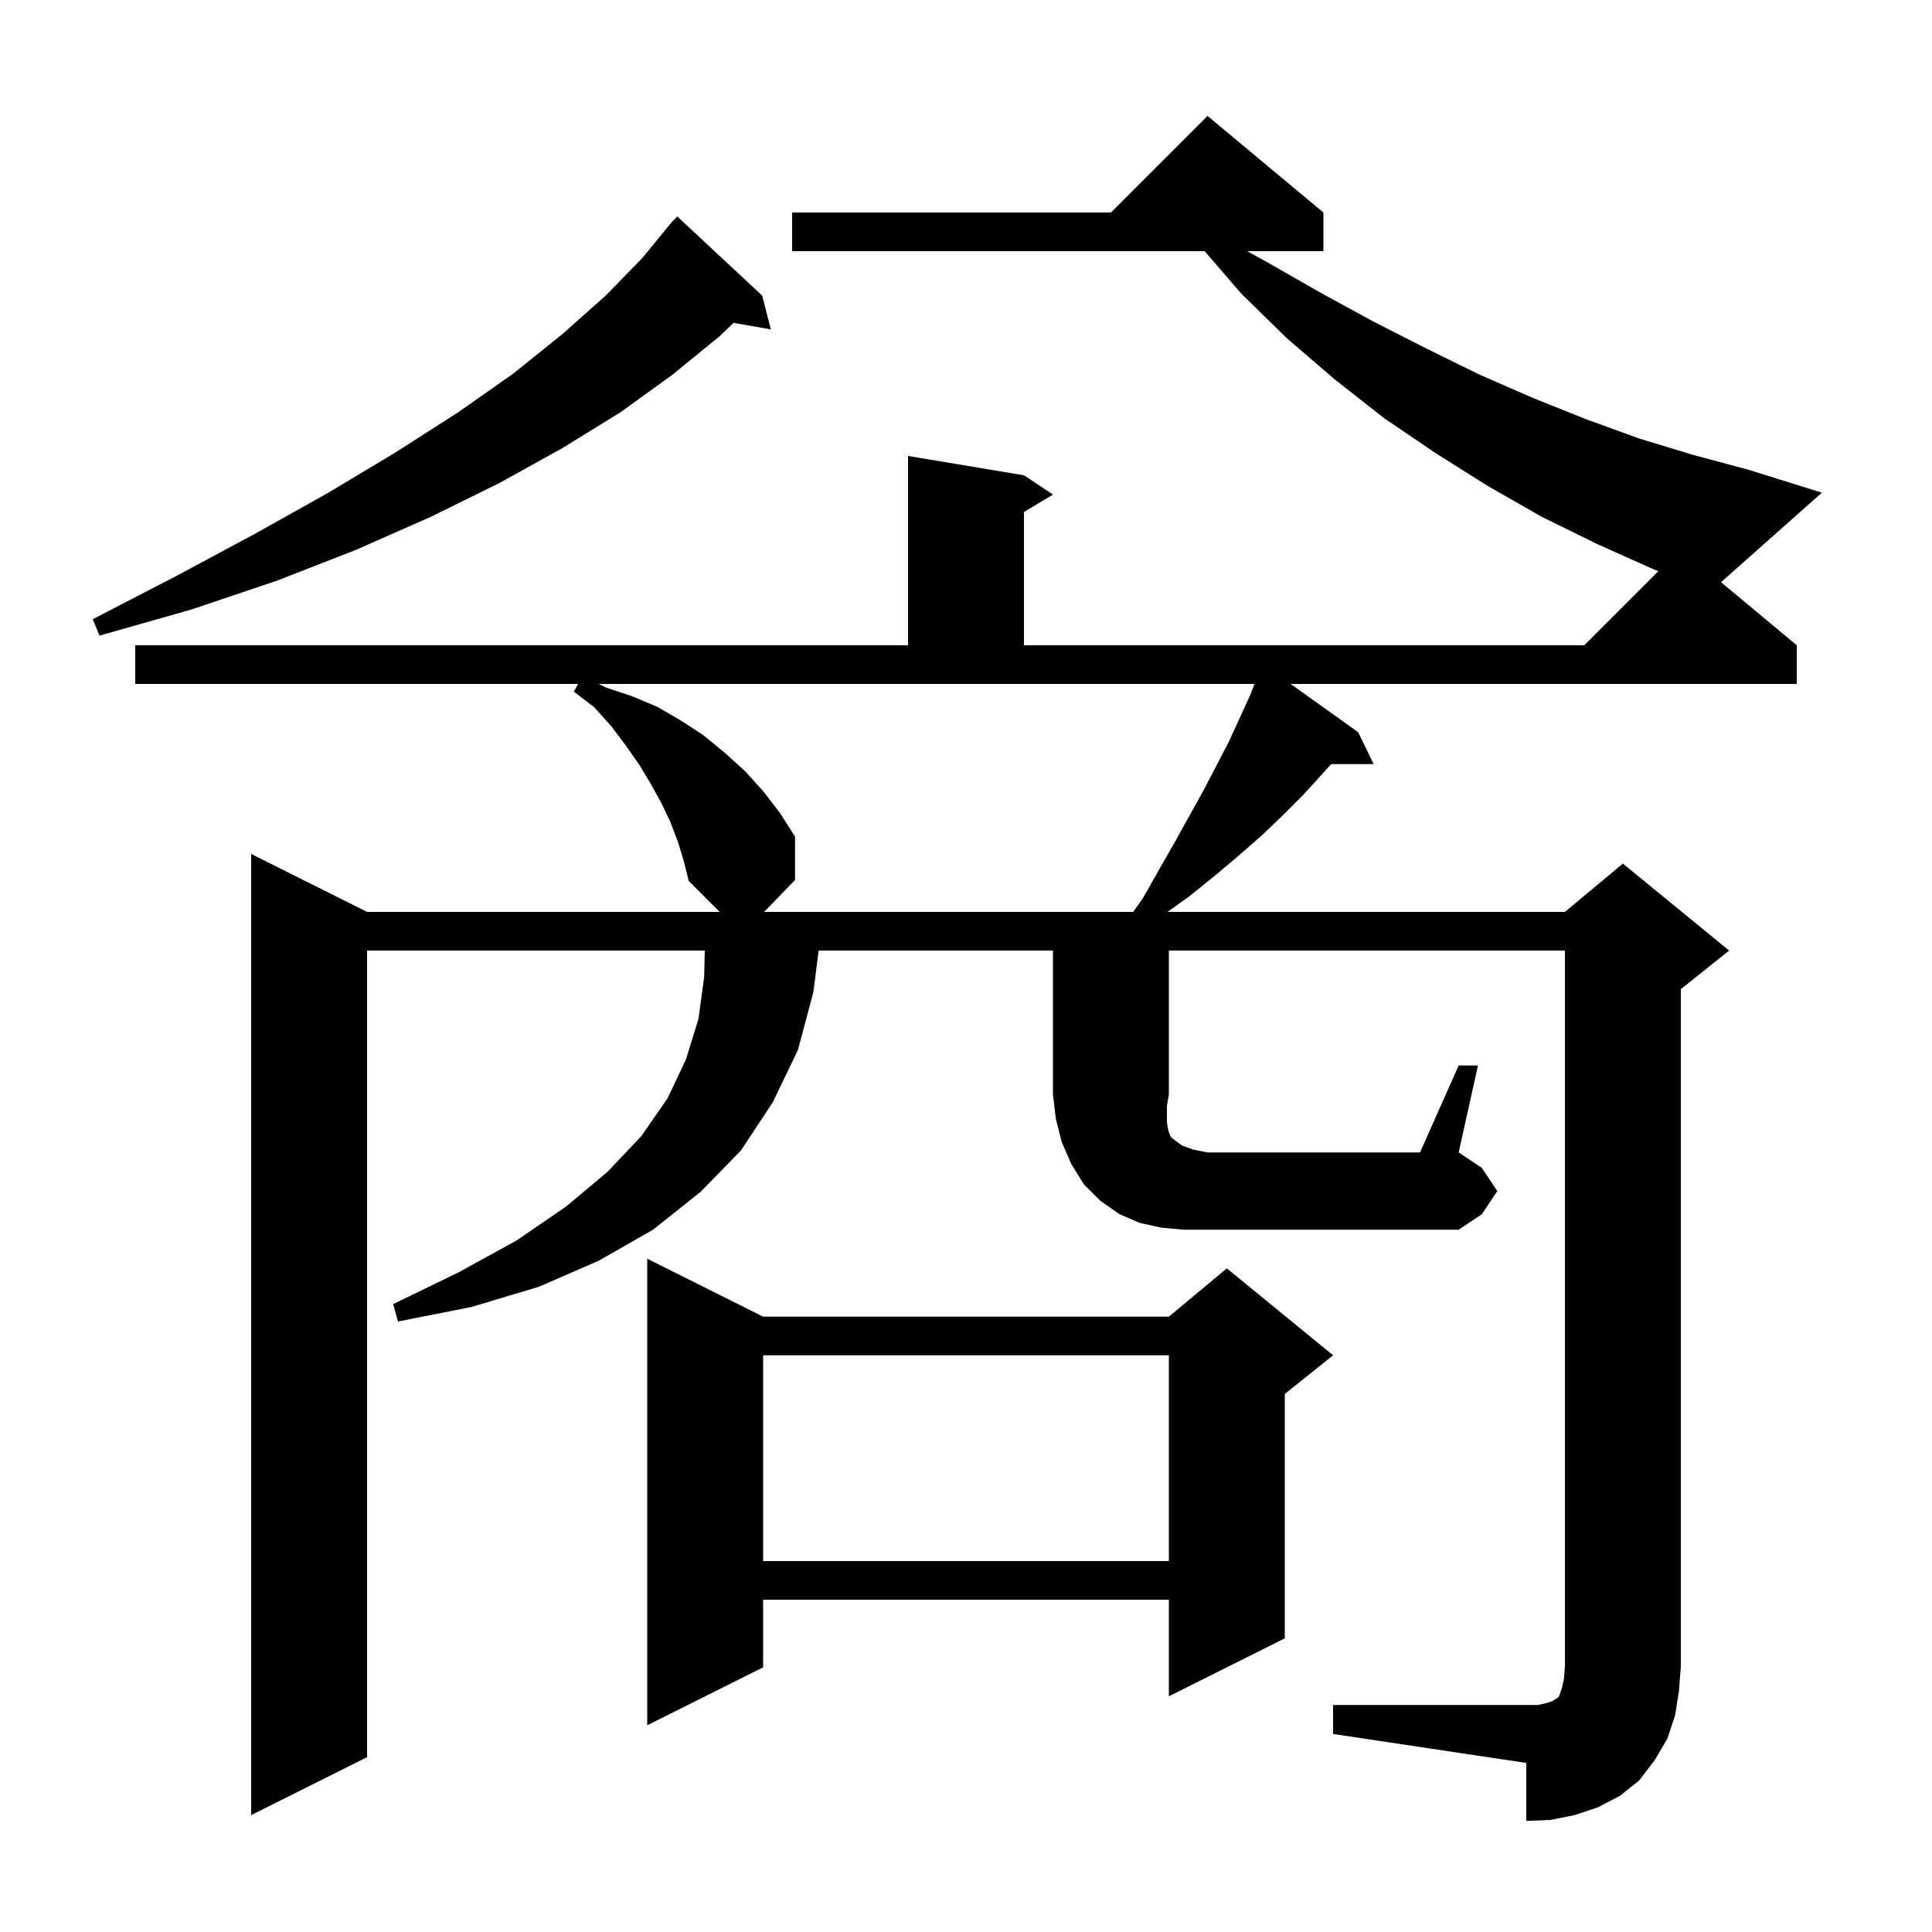 <svg xmlns="http://www.w3.org/2000/svg" xmlns:xlink="http://www.w3.org/1999/xlink" version="1.1" baseProfile="full" viewBox="0 0 200 200" width="200" height="200"><g fill="currentColor"><path d="M 79.0 136.3 L 121.0 136.3 L 127.0 131.3 L 138.0 140.3 L 133.0 144.3 L 133.0 169.6 L 121.0 175.6 L 121.0 165.6 L 79.0 165.6 L 79.0 172.6 L 67.0 178.6 L 67.0 130.3 Z M 79.0 140.3 L 79.0 161.6 L 121.0 161.6 L 121.0 140.3 Z M 151.0 110.3 L 153.0 110.3 L 151.0 119.3 L 153.4 120.9 L 155.0 123.3 L 153.4 125.7 L 151.0 127.3 L 122.6 127.3 L 120.3 127.1 L 118.0 126.6 L 115.9 125.7 L 113.9 124.3 L 112.2 122.6 L 110.9 120.5 L 109.9 118.2 L 109.3 115.8 L 109.0 113.3 L 109.0 98.4 L 84.746 98.4 L 84.2 102.7 L 82.6 108.7 L 80.0 114.1 L 76.7 119.1 L 72.5 123.4 L 67.6 127.3 L 62.0 130.5 L 55.8 133.2 L 48.8 135.3 L 41.2 136.8 L 40.7 135.0 L 47.5 131.7 L 53.5 128.4 L 58.6 124.9 L 62.9 121.3 L 66.4 117.6 L 69.1 113.7 L 71.0 109.7 L 72.3 105.5 L 72.9 101.1 L 72.957 98.4 L 38.0 98.4 L 38.0 181.9 L 26.0 187.9 L 26.0 88.4 L 38.0 94.4 L 117.3 94.4 L 118.3 93.0 L 120.0 90.0 L 121.6 87.2 L 124.6 81.8 L 127.2 76.8 L 129.4 72.0 L 129.87 70.8 L 61.967 70.8 L 62.8 71.2 L 65.5 72.1 L 68.1 73.2 L 70.5 74.6 L 72.8 76.1 L 75.0 77.9 L 77.1 79.8 L 79.0 81.9 L 80.7 84.1 L 82.3 86.6 L 82.3 91.1 L 79.1 94.4 L 74.5 94.4 L 71.3 91.2 L 70.8 89.2 L 70.2 87.2 L 69.4 85.1 L 68.5 83.2 L 67.4 81.2 L 66.2 79.2 L 64.8 77.2 L 63.3 75.2 L 61.5 73.2 L 59.4 71.6 L 59.85 70.8 L 14.0 70.8 L 14.0 66.8 L 94.0 66.8 L 94.0 47.2 L 106.0 49.2 L 109.0 51.2 L 106.0 53.0 L 106.0 66.8 L 164.0 66.8 L 171.669 59.131 L 171.1 58.9 L 165.3 56.3 L 159.6 53.5 L 154.0 50.3 L 148.6 46.9 L 143.3 43.3 L 138.2 39.3 L 133.2 35.0 L 128.5 30.4 L 124.704 26.0 L 82.0 26.0 L 82.0 22.0 L 115.0 22.0 L 125.0 12.0 L 137.0 22.0 L 137.0 26.0 L 129.106 26.0 L 131.1 27.1 L 136.7 30.3 L 142.2 33.3 L 147.7 36.1 L 153.2 38.8 L 158.7 41.2 L 164.2 43.4 L 169.7 45.4 L 175.3 47.1 L 180.9 48.6 L 188.6 51.0 L 178.162 60.268 L 186.0 66.8 L 186.0 70.8 L 133.6 70.8 L 140.6 75.8 L 142.2 79.1 L 137.805 79.1 L 136.9 80.1 L 134.9 82.3 L 132.8 84.4 L 130.6 86.5 L 128.2 88.6 L 125.7 90.7 L 123.1 92.8 L 120.86 94.4 L 162.0 94.4 L 168.0 89.4 L 179.0 98.4 L 174.0 102.4 L 174.0 172.5 L 173.8 175.1 L 173.4 177.6 L 172.6 180.0 L 171.3 182.2 L 169.7 184.3 L 167.7 185.9 L 165.4 187.1 L 163.0 187.9 L 160.5 188.4 L 158.0 188.5 L 158.0 182.5 L 138.0 179.5 L 138.0 176.5 L 159.2 176.5 L 160.1 176.3 L 160.7 176.1 L 161.0 175.9 L 161.2 175.8 L 161.4 175.6 L 161.7 174.7 L 161.9 173.8 L 162.0 172.5 L 162.0 98.4 L 121.0 98.4 L 121.0 113.3 L 120.8 114.5 L 120.8 116.2 L 120.9 116.8 L 121.0 117.2 L 121.2 117.7 L 121.7 118.1 L 122.4 118.6 L 123.5 119.0 L 125.0 119.3 L 147.0 119.3 Z M 78.9 30.6 L 79.8 34.1 L 75.942 33.423 L 74.5 34.8 L 69.6 38.8 L 64.2 42.7 L 58.2 46.4 L 51.7 50.0 L 44.6 53.5 L 36.9 56.9 L 28.7 60.1 L 19.8 63.1 L 10.3 65.8 L 9.6 64.1 L 18.3 59.6 L 26.5 55.2 L 34.0 51.0 L 41.0 46.8 L 47.4 42.7 L 53.1 38.7 L 58.2 34.6 L 62.7 30.6 L 66.5 26.7 L 69.7 22.8 L 69.739 22.833 L 70.1 22.4 Z "/></g></svg>